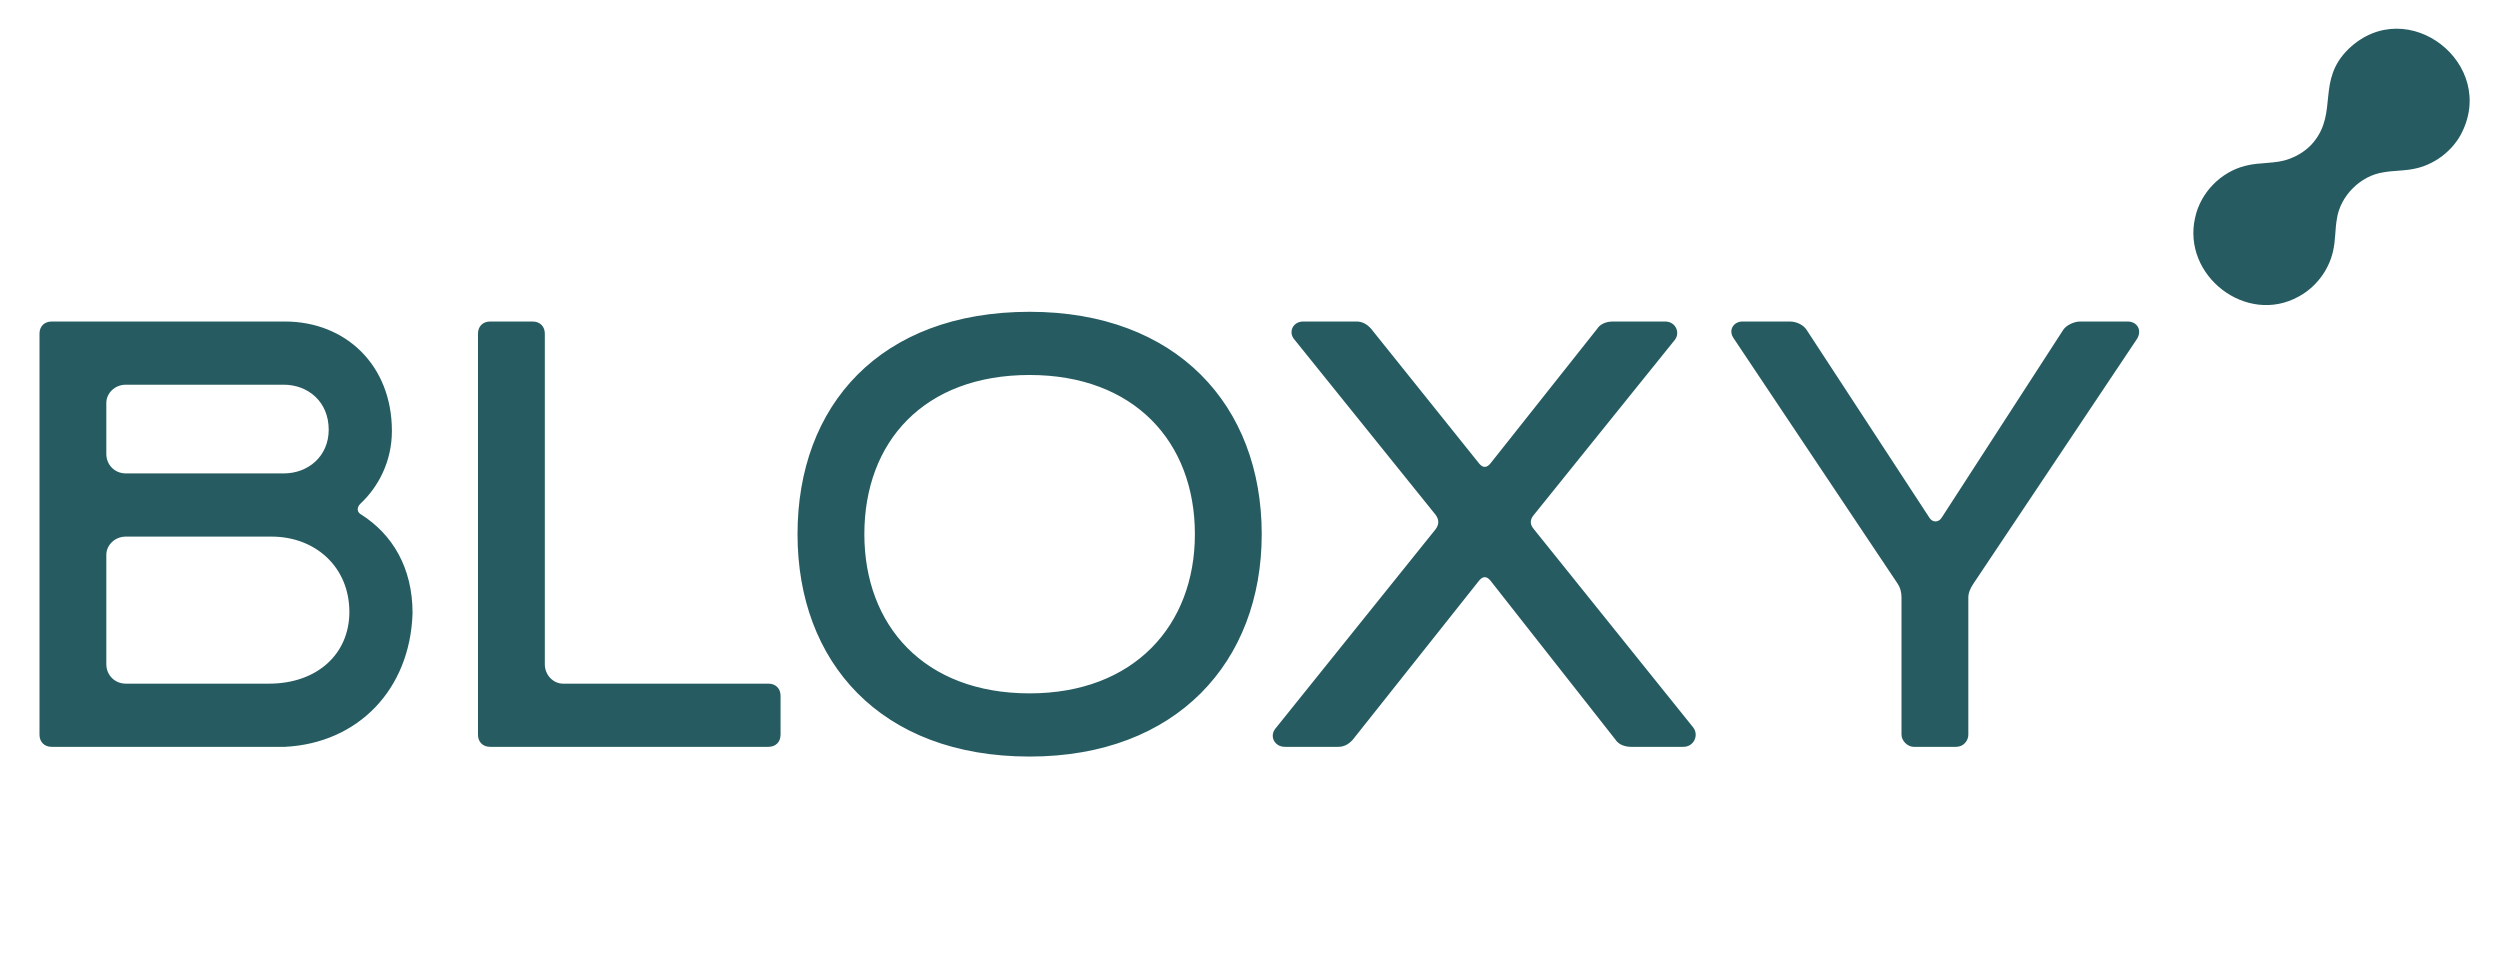 <svg width="395" height="152" viewBox="0 0 395 152" fill="none" xmlns="http://www.w3.org/2000/svg">
<path d="M8.16 118C7.008 118 6.24 117.232 6.24 116.08V52.72C6.24 51.568 7.008 50.8 8.16 50.8H45.024C54.624 50.8 61.92 57.712 61.92 68.08C61.92 72.88 59.808 76.912 56.928 79.6C56.352 80.176 56.352 80.944 57.12 81.328C61.92 84.4 65.184 89.584 65.184 96.88C64.8 108.976 56.544 117.424 45.024 118H8.16ZM16.8 104.944C16.8 106.672 18.144 108.016 19.872 108.016H42.528C50.016 108.016 55.2 103.408 55.2 96.688C55.2 89.584 49.824 84.784 42.912 84.784H19.872C18.144 84.784 16.8 86.128 16.8 87.664V104.944ZM16.8 71.728C16.8 73.456 18.144 74.8 19.872 74.8H44.832C48.672 74.8 51.936 72.112 51.936 67.888C51.936 63.472 48.672 60.784 44.832 60.784H19.872C18.144 60.784 16.8 62.128 16.8 63.664V71.728ZM75.521 52.72C75.521 51.568 76.289 50.8 77.441 50.8H84.161C85.313 50.8 86.081 51.568 86.081 52.72V104.944C86.081 106.672 87.425 108.016 88.961 108.016H121.409C122.561 108.016 123.329 108.784 123.329 109.936V116.08C123.329 117.232 122.561 118 121.409 118H77.441C76.289 118 75.521 117.232 75.521 116.08V52.72ZM162.68 119.536C139.064 119.536 126.008 104.56 126.008 84.4C126.008 64.048 139.064 49.264 162.68 49.264C185.912 49.264 199.352 64.048 199.352 84.4C199.352 104.56 185.912 119.536 162.68 119.536ZM136.568 84.4C136.568 98.8 145.976 109.552 162.68 109.552C179.192 109.552 188.792 98.8 188.792 84.4C188.792 69.808 179.192 59.248 162.68 59.248C145.976 59.248 136.568 69.808 136.568 84.4ZM257.728 118C256.672 118 255.712 117.616 255.232 116.848L235.456 91.696C234.88 91.024 234.304 91.024 233.728 91.696L213.76 116.848C213.088 117.616 212.32 118 211.456 118H203.008C201.376 118 200.416 116.272 201.664 114.928L226.816 83.632C227.392 82.864 227.392 82.096 226.816 81.328L204.544 53.68C203.488 52.528 204.256 50.8 205.888 50.8H214.336C215.2 50.8 215.968 51.184 216.64 51.952L233.728 73.264C234.304 73.936 234.88 73.936 235.456 73.264L252.352 51.952C252.832 51.184 253.792 50.8 254.848 50.8H263.104C264.736 50.8 265.504 52.528 264.64 53.68L242.368 81.328C241.696 82.096 241.696 82.864 242.368 83.632L267.52 114.928C268.48 116.176 267.616 118 265.984 118H257.728ZM273.941 53.488C272.98 52.144 273.941 50.8 275.285 50.8H282.773C283.924 50.8 284.981 51.376 285.461 52.144L304.853 81.808C305.333 82.576 306.293 82.576 306.773 81.808L325.973 52.144C326.453 51.376 327.701 50.8 328.661 50.8H336.149C337.685 50.8 338.453 52.144 337.685 53.488L311.765 92.272C311.381 92.848 310.997 93.616 310.997 94.384V116.08C310.997 117.04 310.229 118 309.077 118H302.357C301.397 118 300.437 117.04 300.437 116.08V94.384C300.437 93.616 300.245 92.848 299.861 92.272L273.941 53.488Z" fill="#265C61"/>
<path d="M371.013 7.79C366.019 12.73 369.412 17.697 365.575 22.424C364.562 23.676 363.151 24.582 361.647 25.123C359.509 25.927 357.125 25.588 354.788 26.192C350.877 27.155 347.667 30.458 346.827 34.392C344.735 43.555 354.934 51.444 363.184 46.859C365.87 45.414 367.912 42.749 368.599 39.784C369.034 37.968 368.928 36.222 369.23 34.578C369.754 30.96 372.961 27.753 376.58 27.228C378.114 26.942 379.731 27.019 381.424 26.674C384.472 26.076 387.247 24.058 388.768 21.342C394.826 10.177 380.375 -1.161 371.076 7.727L371.009 7.793L371.013 7.79Z" fill="#265C61"/>
</svg>
